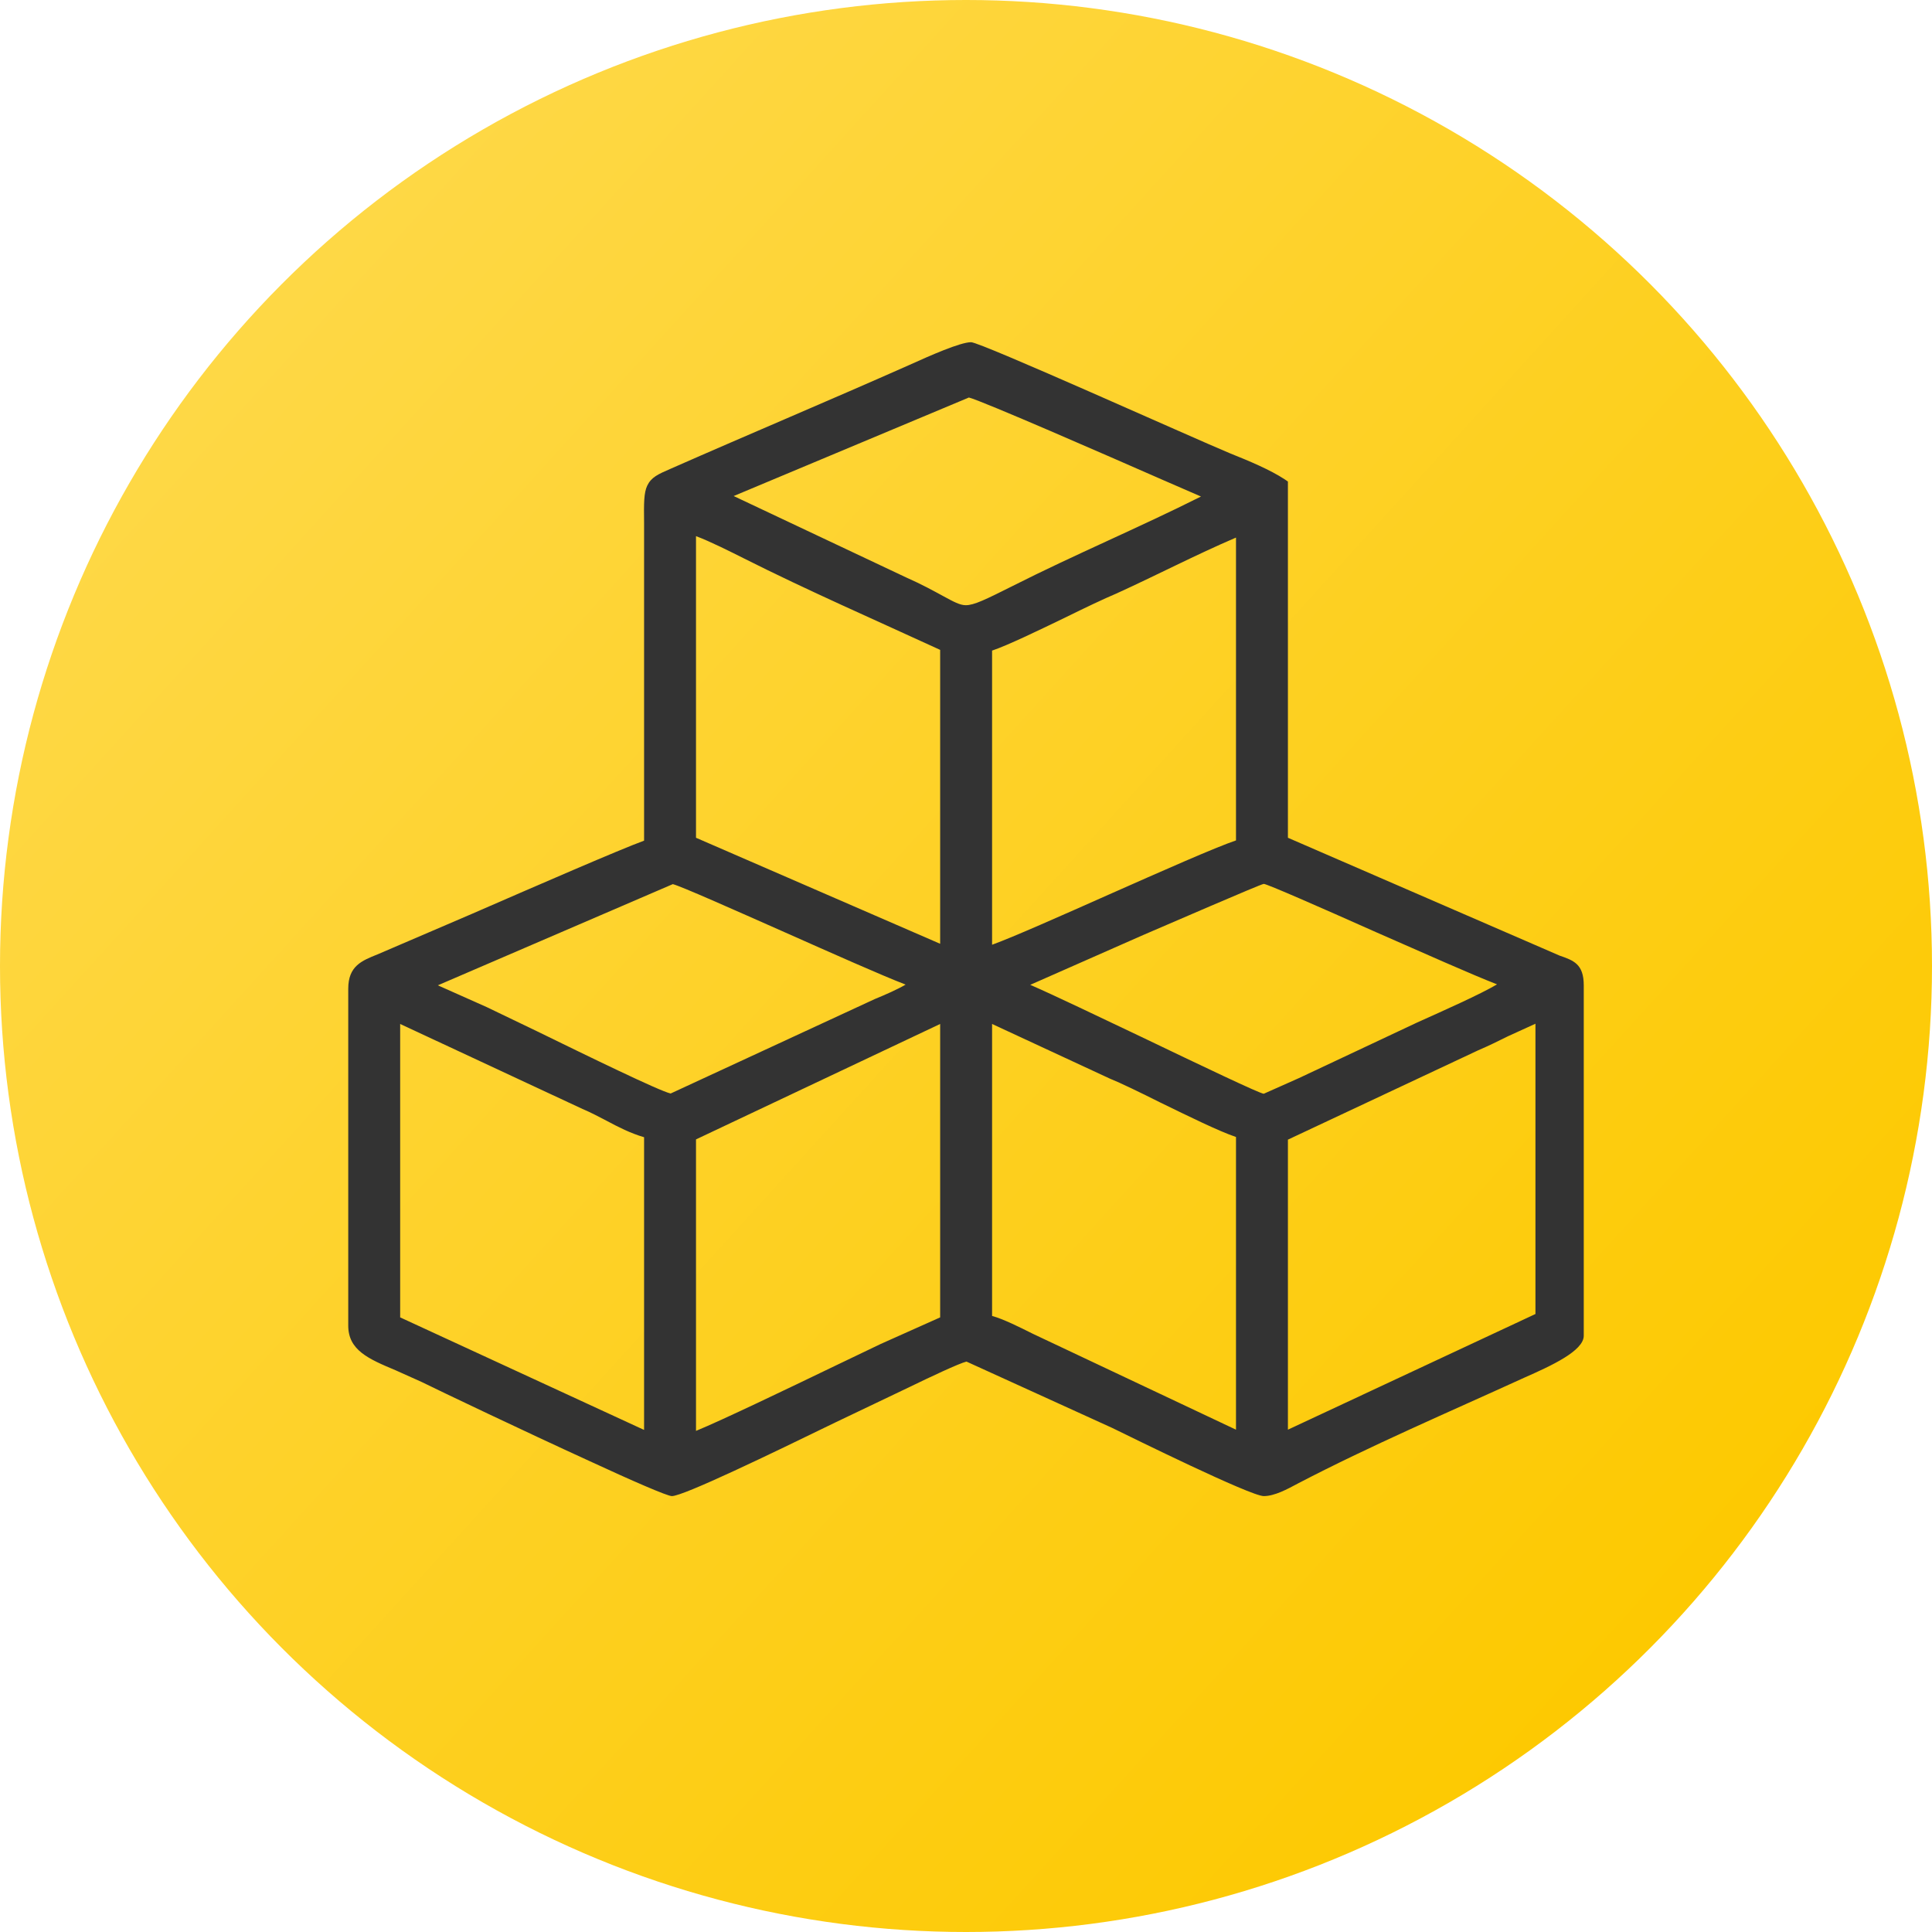 <?xml version="1.0" encoding="UTF-8"?> <svg xmlns="http://www.w3.org/2000/svg" xmlns:xlink="http://www.w3.org/1999/xlink" xmlns:xodm="http://www.corel.com/coreldraw/odm/2003" xml:space="preserve" width="80px" height="80px" version="1.1" style="shape-rendering:geometricPrecision; text-rendering:geometricPrecision; image-rendering:optimizeQuality; fill-rule:evenodd; clip-rule:evenodd" viewBox="0 0 80 80"> <defs> <style type="text/css"> .fil1 {fill:#333333} .fil0 {fill:url(#id0)} </style> <linearGradient id="id0" gradientUnits="userSpaceOnUse" x1="11.39" y1="11.39" x2="71.67" y2="66.15"> <stop offset="0" style="stop-opacity:1; stop-color:#FED846"></stop> <stop offset="1" style="stop-opacity:1; stop-color:#FDC900"></stop> </linearGradient> </defs> <g id="Слой_x0020_1">  <circle class="fil0" cx="40" cy="40" r="40"></circle> <path class="fil1" d="M45.95 44.66l-4.87 -2.26 0 12.09c0.47,0.13 1.11,0.45 1.69,0.74l8.41 3.97 0 -12.12c-0.69,-0.23 -1.97,-0.86 -3.14,-1.43 -0.84,-0.42 -1.64,-0.81 -2.09,-0.99zm-17.13 2.52l0 12.07c1.05,-0.43 3.78,-1.74 5.73,-2.68l1.92 -0.92 2.46 -1.1 0 -12.15 -10.11 4.78zm-4.7 -1.26l-7.55 -3.52 0 12.15 10.1 4.66 0 -12.12c-0.58,-0.17 -1.06,-0.42 -1.55,-0.68 -0.31,-0.16 -0.64,-0.34 -1,-0.49zm29.21 1.27l0 12.01 10.25 -4.79 0 -12.02 -1.14 0.52c-0.45,0.22 -0.74,0.37 -1.23,0.58l-7.88 3.7zm3.65 -8.59c-2.31,-1.03 -4.52,-2 -4.65,-2 -0.11,0 -4.06,1.72 -5,2.12l-4.67 2.06c0.99,0.43 2.8,1.3 4.61,2.16 2.46,1.18 4.91,2.35 5.06,2.35l1.46 -0.65 4.89 -2.3c1.11,-0.5 2.6,-1.16 3.31,-1.58 -1.01,-0.39 -3.05,-1.3 -5.01,-2.16zm-24.47 0.01c-2.19,-0.97 -4.3,-1.91 -4.65,-2l-9.73 4.19 2.02 0.9 2.06 0.99c2.15,1.05 5.08,2.48 5.56,2.59l8.45 -3.91c0.44,-0.18 0.94,-0.4 1.28,-0.6 -0.99,-0.38 -3.03,-1.29 -4.99,-2.16zm8.57 -11.67l0 12.18c0.88,-0.32 2.86,-1.2 4.84,-2.08 2.19,-0.97 4.4,-1.95 5.26,-2.24l0 -12.54c-1.66,0.71 -3.31,1.57 -4.96,2.32 -0.5,0.21 -1.3,0.59 -2.13,1 -1.14,0.55 -2.36,1.14 -3.01,1.36zm-10.28 -3.82c-0.54,-0.27 -1.39,-0.7 -1.98,-0.92l0 12.49 10.11 4.39 0 -12.17c-2.65,-1.22 -5.51,-2.47 -8.13,-3.79zm9.32 -6.66l-9.74 4.08 7.14 3.37c0.68,0.3 1.16,0.57 1.53,0.77 0.44,0.24 0.7,0.38 0.94,0.38 0.35,0 0.83,-0.24 1.95,-0.8 2.55,-1.29 5.22,-2.41 7.79,-3.7l-1.61 -0.7c-2.21,-0.97 -7.42,-3.25 -8,-3.4zm-20.6 21.39c2.78,-1.21 6.16,-2.68 7.15,-3.04l0 -13.17c-0.01,-0.81 -0.01,-1.23 0.13,-1.53 0.17,-0.35 0.44,-0.47 0.97,-0.7 3.29,-1.45 6.6,-2.84 9.89,-4.3 0.84,-0.38 2.1,-0.94 2.55,-0.94 0.4,0 9.2,3.97 10.72,4.6 0.8,0.32 1.66,0.68 2.27,1.08l0.13 0.09 0 14.75 11.25 4.88c0.58,0.2 1,0.35 1,1.23l0 14.51c0,0.63 -1.36,1.25 -2.47,1.74 -3.11,1.42 -6.38,2.82 -9.37,4.38 -0.43,0.23 -0.96,0.52 -1.41,0.52 -0.55,0 -5.47,-2.43 -6.27,-2.82l-6.04 -2.75c-0.3,0.07 -1.55,0.66 -2.33,1.04l-3.12 1.49c-2.63,1.28 -6.27,3.04 -6.75,3.04 -0.19,0 -1.66,-0.64 -3.43,-1.46 -2.69,-1.23 -6.17,-2.89 -6.94,-3.27l-1.07 -0.48c-1.12,-0.47 -1.96,-0.83 -1.96,-1.85l0 -13.95c0,-0.94 0.56,-1.16 1.21,-1.42l3.89 -1.67z"></path> </g> </svg> 